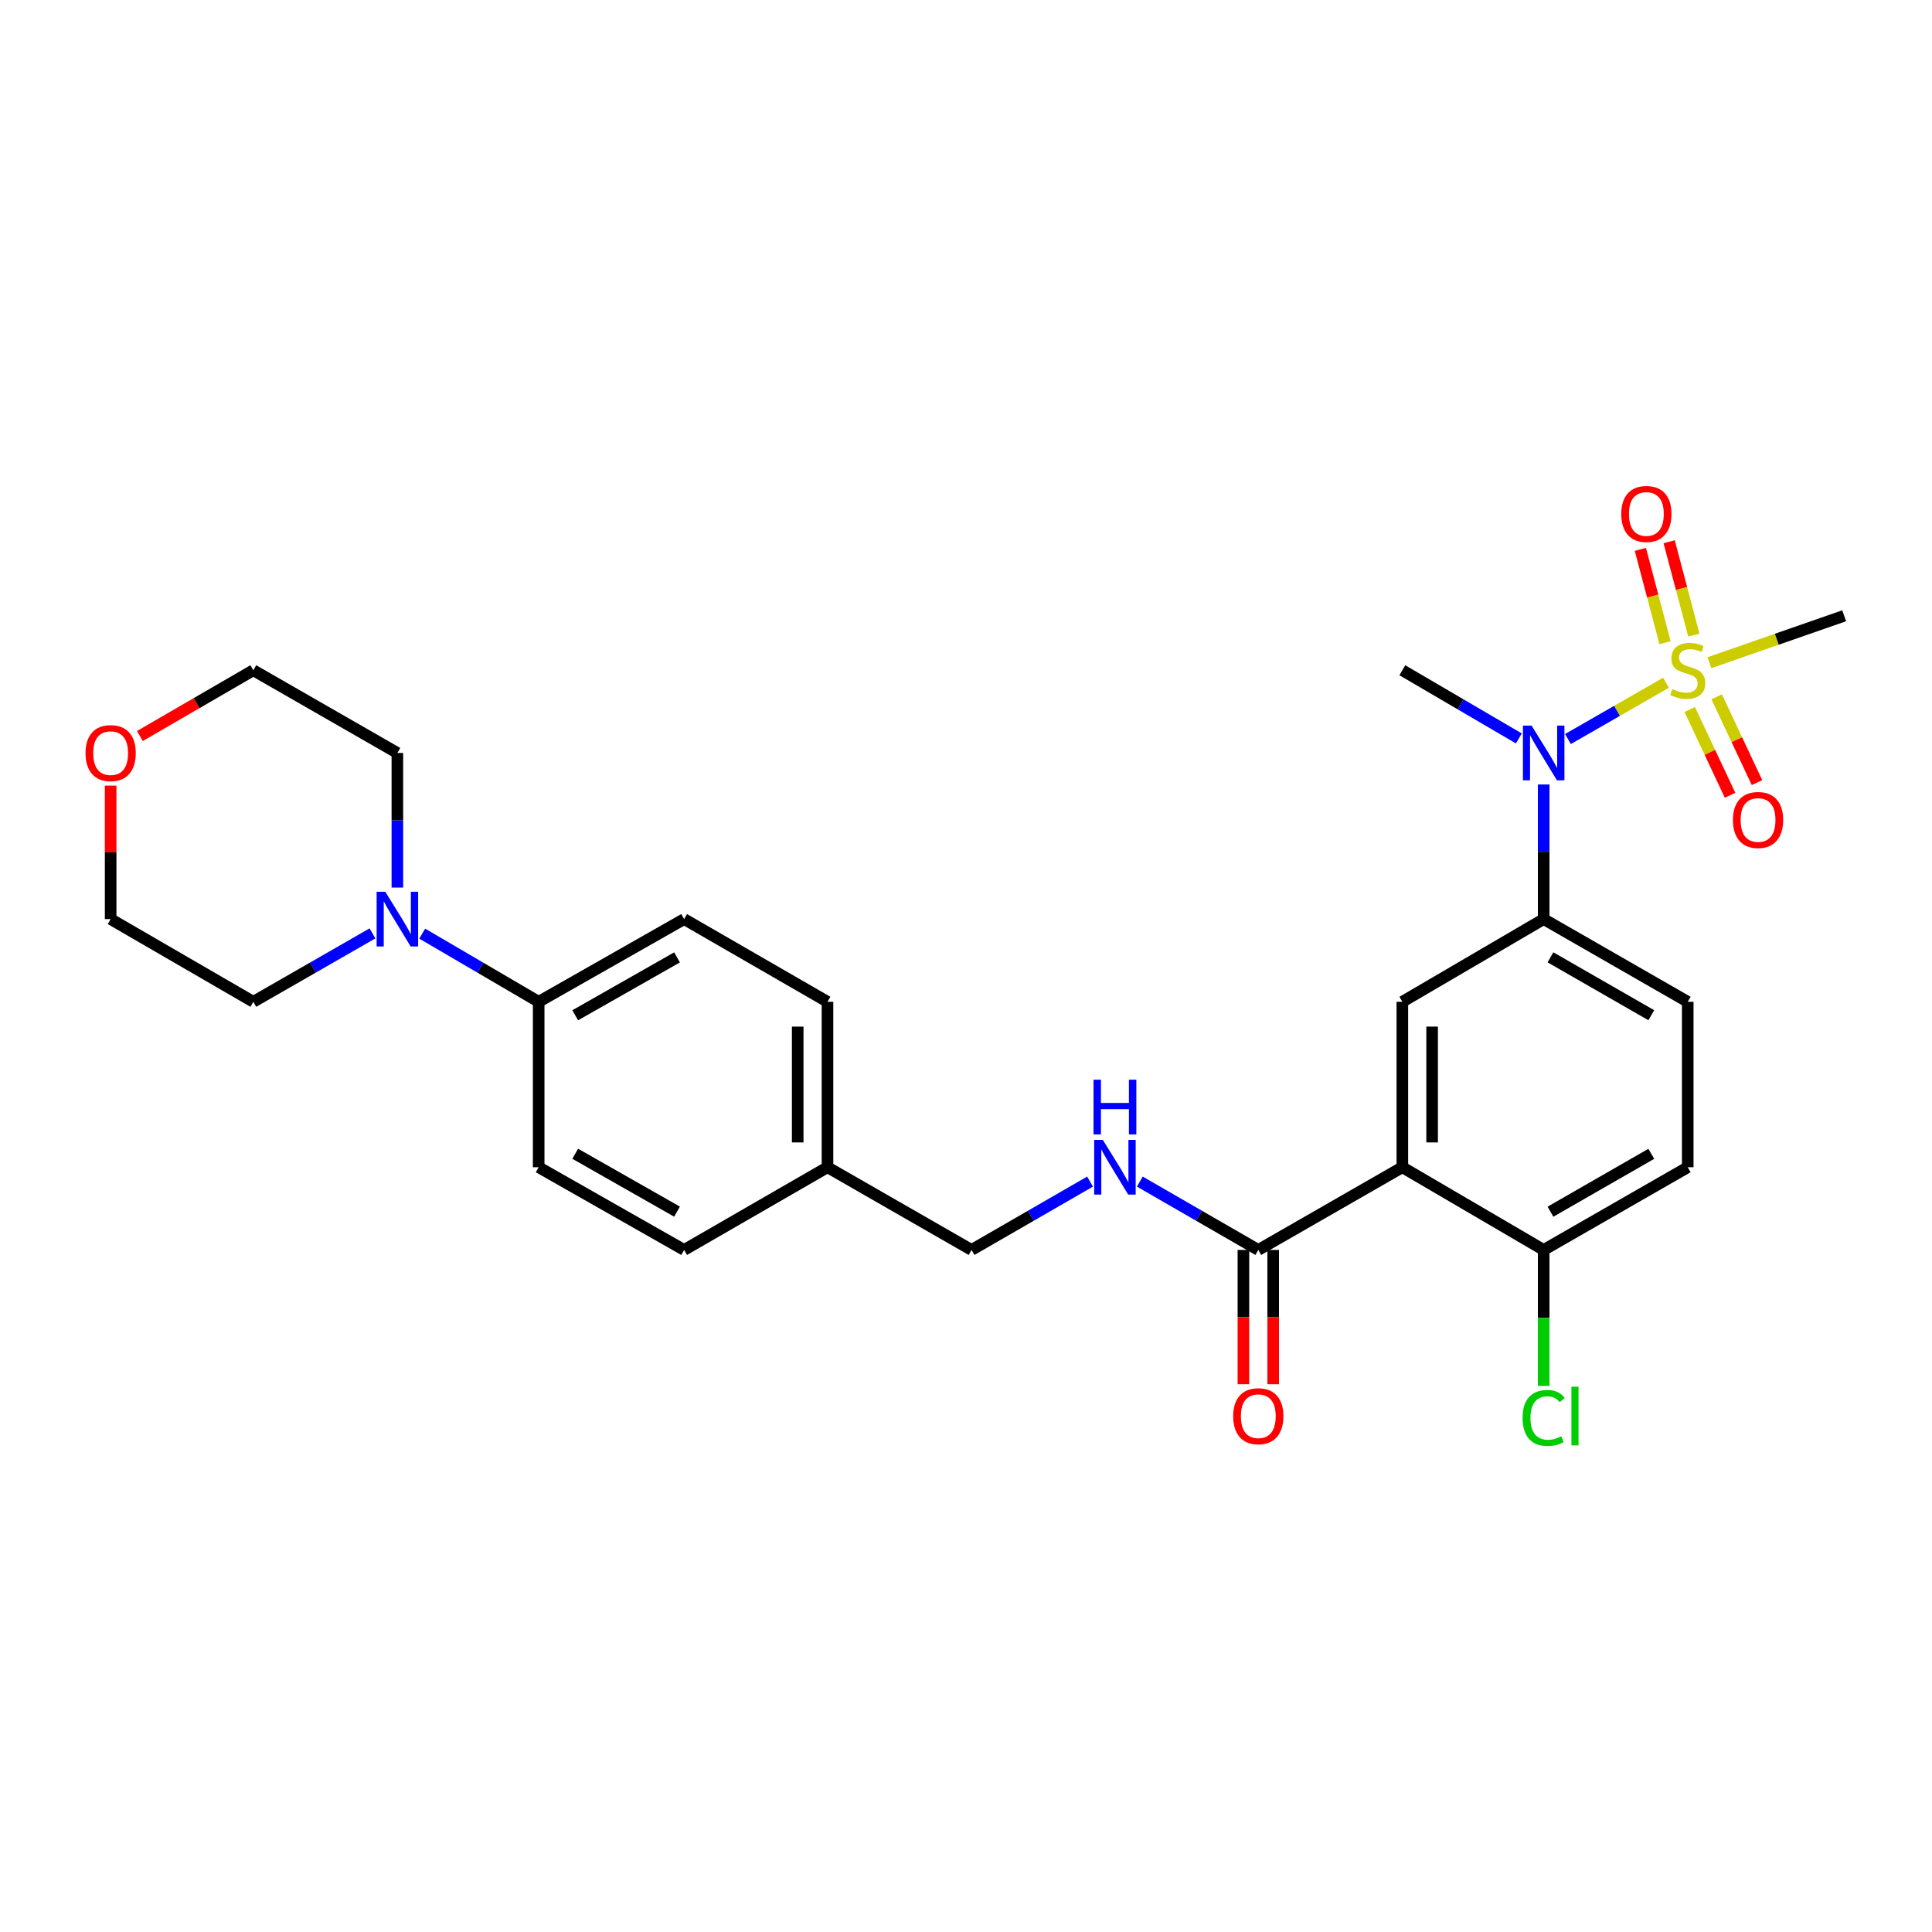 <?xml version='1.0' encoding='iso-8859-1'?>
<svg version='1.1' baseProfile='full'
              xmlns='http://www.w3.org/2000/svg'
                      xmlns:rdkit='http://www.rdkit.org/xml'
                      xmlns:xlink='http://www.w3.org/1999/xlink'
                  xml:space='preserve'
width='1000px' height='1000px' viewBox='0 0 1000 1000'>
<!-- END OF HEADER -->
<rect style='opacity:1.0;fill:#FFFFFF;stroke:none' width='1000' height='1000' x='0' y='0'> </rect>
<path class='bond-1' d='M 862.34,353.37 L 836.956,367.945' style='fill:none;fill-rule:evenodd;stroke:#CCCC00;stroke-width:6px;stroke-linecap:butt;stroke-linejoin:miter;stroke-opacity:1' />
<path class='bond-1' d='M 836.956,367.945 L 811.573,382.52' style='fill:none;fill-rule:evenodd;stroke:#0000FF;stroke-width:6px;stroke-linecap:butt;stroke-linejoin:miter;stroke-opacity:1' />
<path class='bond-8' d='M 876.734,328.738 L 870.345,304.574' style='fill:none;fill-rule:evenodd;stroke:#CCCC00;stroke-width:6px;stroke-linecap:butt;stroke-linejoin:miter;stroke-opacity:1' />
<path class='bond-8' d='M 870.345,304.574 L 863.955,280.41' style='fill:none;fill-rule:evenodd;stroke:#FF0000;stroke-width:6px;stroke-linecap:butt;stroke-linejoin:miter;stroke-opacity:1' />
<path class='bond-8' d='M 861.83,332.679 L 855.441,308.515' style='fill:none;fill-rule:evenodd;stroke:#CCCC00;stroke-width:6px;stroke-linecap:butt;stroke-linejoin:miter;stroke-opacity:1' />
<path class='bond-8' d='M 855.441,308.515 L 849.052,284.351' style='fill:none;fill-rule:evenodd;stroke:#FF0000;stroke-width:6px;stroke-linecap:butt;stroke-linejoin:miter;stroke-opacity:1' />
<path class='bond-9' d='M 874.595,367.22 L 885.035,389.428' style='fill:none;fill-rule:evenodd;stroke:#CCCC00;stroke-width:6px;stroke-linecap:butt;stroke-linejoin:miter;stroke-opacity:1' />
<path class='bond-9' d='M 885.035,389.428 L 895.475,411.635' style='fill:none;fill-rule:evenodd;stroke:#FF0000;stroke-width:6px;stroke-linecap:butt;stroke-linejoin:miter;stroke-opacity:1' />
<path class='bond-9' d='M 888.546,360.662 L 898.986,382.869' style='fill:none;fill-rule:evenodd;stroke:#CCCC00;stroke-width:6px;stroke-linecap:butt;stroke-linejoin:miter;stroke-opacity:1' />
<path class='bond-9' d='M 898.986,382.869 L 909.427,405.076' style='fill:none;fill-rule:evenodd;stroke:#FF0000;stroke-width:6px;stroke-linecap:butt;stroke-linejoin:miter;stroke-opacity:1' />
<path class='bond-17' d='M 884.793,343.014 L 919.669,330.871' style='fill:none;fill-rule:evenodd;stroke:#CCCC00;stroke-width:6px;stroke-linecap:butt;stroke-linejoin:miter;stroke-opacity:1' />
<path class='bond-17' d='M 919.669,330.871 L 954.545,318.728' style='fill:none;fill-rule:evenodd;stroke:#000000;stroke-width:6px;stroke-linecap:butt;stroke-linejoin:miter;stroke-opacity:1' />
<path class='bond-0' d='M 725.85,604.162 L 725.85,518.527' style='fill:none;fill-rule:evenodd;stroke:#000000;stroke-width:6px;stroke-linecap:butt;stroke-linejoin:miter;stroke-opacity:1' />
<path class='bond-0' d='M 741.266,591.317 L 741.266,531.372' style='fill:none;fill-rule:evenodd;stroke:#000000;stroke-width:6px;stroke-linecap:butt;stroke-linejoin:miter;stroke-opacity:1' />
<path class='bond-3' d='M 725.85,604.162 L 651.297,646.967' style='fill:none;fill-rule:evenodd;stroke:#000000;stroke-width:6px;stroke-linecap:butt;stroke-linejoin:miter;stroke-opacity:1' />
<path class='bond-28' d='M 725.85,604.162 L 799.007,646.967' style='fill:none;fill-rule:evenodd;stroke:#000000;stroke-width:6px;stroke-linecap:butt;stroke-linejoin:miter;stroke-opacity:1' />
<path class='bond-4' d='M 799.007,406.045 L 799.007,440.884' style='fill:none;fill-rule:evenodd;stroke:#0000FF;stroke-width:6px;stroke-linecap:butt;stroke-linejoin:miter;stroke-opacity:1' />
<path class='bond-4' d='M 799.007,440.884 L 799.007,475.722' style='fill:none;fill-rule:evenodd;stroke:#000000;stroke-width:6px;stroke-linecap:butt;stroke-linejoin:miter;stroke-opacity:1' />
<path class='bond-25' d='M 786.148,382.21 L 755.999,364.566' style='fill:none;fill-rule:evenodd;stroke:#0000FF;stroke-width:6px;stroke-linecap:butt;stroke-linejoin:miter;stroke-opacity:1' />
<path class='bond-25' d='M 755.999,364.566 L 725.85,346.922' style='fill:none;fill-rule:evenodd;stroke:#000000;stroke-width:6px;stroke-linecap:butt;stroke-linejoin:miter;stroke-opacity:1' />
<path class='bond-2' d='M 725.85,518.527 L 799.007,475.722' style='fill:none;fill-rule:evenodd;stroke:#000000;stroke-width:6px;stroke-linecap:butt;stroke-linejoin:miter;stroke-opacity:1' />
<path class='bond-6' d='M 651.297,646.967 L 620.633,629.28' style='fill:none;fill-rule:evenodd;stroke:#000000;stroke-width:6px;stroke-linecap:butt;stroke-linejoin:miter;stroke-opacity:1' />
<path class='bond-6' d='M 620.633,629.28 L 589.969,611.593' style='fill:none;fill-rule:evenodd;stroke:#0000FF;stroke-width:6px;stroke-linecap:butt;stroke-linejoin:miter;stroke-opacity:1' />
<path class='bond-11' d='M 643.589,646.967 L 643.589,681.722' style='fill:none;fill-rule:evenodd;stroke:#000000;stroke-width:6px;stroke-linecap:butt;stroke-linejoin:miter;stroke-opacity:1' />
<path class='bond-11' d='M 643.589,681.722 L 643.589,716.476' style='fill:none;fill-rule:evenodd;stroke:#FF0000;stroke-width:6px;stroke-linecap:butt;stroke-linejoin:miter;stroke-opacity:1' />
<path class='bond-11' d='M 659.005,646.967 L 659.005,681.722' style='fill:none;fill-rule:evenodd;stroke:#000000;stroke-width:6px;stroke-linecap:butt;stroke-linejoin:miter;stroke-opacity:1' />
<path class='bond-11' d='M 659.005,681.722 L 659.005,716.476' style='fill:none;fill-rule:evenodd;stroke:#FF0000;stroke-width:6px;stroke-linecap:butt;stroke-linejoin:miter;stroke-opacity:1' />
<path class='bond-12' d='M 799.007,475.722 L 873.569,518.527' style='fill:none;fill-rule:evenodd;stroke:#000000;stroke-width:6px;stroke-linecap:butt;stroke-linejoin:miter;stroke-opacity:1' />
<path class='bond-12' d='M 802.516,495.512 L 854.71,525.476' style='fill:none;fill-rule:evenodd;stroke:#000000;stroke-width:6px;stroke-linecap:butt;stroke-linejoin:miter;stroke-opacity:1' />
<path class='bond-5' d='M 218.542,483.248 L 248.678,500.888' style='fill:none;fill-rule:evenodd;stroke:#0000FF;stroke-width:6px;stroke-linecap:butt;stroke-linejoin:miter;stroke-opacity:1' />
<path class='bond-5' d='M 248.678,500.888 L 278.815,518.527' style='fill:none;fill-rule:evenodd;stroke:#000000;stroke-width:6px;stroke-linecap:butt;stroke-linejoin:miter;stroke-opacity:1' />
<path class='bond-23' d='M 192.794,483.121 L 161.953,500.824' style='fill:none;fill-rule:evenodd;stroke:#0000FF;stroke-width:6px;stroke-linecap:butt;stroke-linejoin:miter;stroke-opacity:1' />
<path class='bond-23' d='M 161.953,500.824 L 131.113,518.527' style='fill:none;fill-rule:evenodd;stroke:#000000;stroke-width:6px;stroke-linecap:butt;stroke-linejoin:miter;stroke-opacity:1' />
<path class='bond-24' d='M 205.683,459.413 L 205.683,424.574' style='fill:none;fill-rule:evenodd;stroke:#0000FF;stroke-width:6px;stroke-linecap:butt;stroke-linejoin:miter;stroke-opacity:1' />
<path class='bond-24' d='M 205.683,424.574 L 205.683,389.736' style='fill:none;fill-rule:evenodd;stroke:#000000;stroke-width:6px;stroke-linecap:butt;stroke-linejoin:miter;stroke-opacity:1' />
<path class='bond-18' d='M 564.205,611.593 L 533.541,629.28' style='fill:none;fill-rule:evenodd;stroke:#0000FF;stroke-width:6px;stroke-linecap:butt;stroke-linejoin:miter;stroke-opacity:1' />
<path class='bond-18' d='M 533.541,629.28 L 502.876,646.967' style='fill:none;fill-rule:evenodd;stroke:#000000;stroke-width:6px;stroke-linecap:butt;stroke-linejoin:miter;stroke-opacity:1' />
<path class='bond-7' d='M 799.007,646.967 L 873.569,604.162' style='fill:none;fill-rule:evenodd;stroke:#000000;stroke-width:6px;stroke-linecap:butt;stroke-linejoin:miter;stroke-opacity:1' />
<path class='bond-7' d='M 802.516,627.177 L 854.71,597.214' style='fill:none;fill-rule:evenodd;stroke:#000000;stroke-width:6px;stroke-linecap:butt;stroke-linejoin:miter;stroke-opacity:1' />
<path class='bond-19' d='M 799.007,646.967 L 799.007,682.152' style='fill:none;fill-rule:evenodd;stroke:#000000;stroke-width:6px;stroke-linecap:butt;stroke-linejoin:miter;stroke-opacity:1' />
<path class='bond-19' d='M 799.007,682.152 L 799.007,717.336' style='fill:none;fill-rule:evenodd;stroke:#00CC00;stroke-width:6px;stroke-linecap:butt;stroke-linejoin:miter;stroke-opacity:1' />
<path class='bond-10' d='M 278.815,518.527 L 354.104,475.722' style='fill:none;fill-rule:evenodd;stroke:#000000;stroke-width:6px;stroke-linecap:butt;stroke-linejoin:miter;stroke-opacity:1' />
<path class='bond-10' d='M 297.727,525.508 L 350.43,495.544' style='fill:none;fill-rule:evenodd;stroke:#000000;stroke-width:6px;stroke-linecap:butt;stroke-linejoin:miter;stroke-opacity:1' />
<path class='bond-29' d='M 278.815,518.527 L 278.815,604.162' style='fill:none;fill-rule:evenodd;stroke:#000000;stroke-width:6px;stroke-linecap:butt;stroke-linejoin:miter;stroke-opacity:1' />
<path class='bond-13' d='M 873.569,518.527 L 873.569,604.162' style='fill:none;fill-rule:evenodd;stroke:#000000;stroke-width:6px;stroke-linecap:butt;stroke-linejoin:miter;stroke-opacity:1' />
<path class='bond-14' d='M 72.405,380.961 L 101.759,363.942' style='fill:none;fill-rule:evenodd;stroke:#FF0000;stroke-width:6px;stroke-linecap:butt;stroke-linejoin:miter;stroke-opacity:1' />
<path class='bond-14' d='M 101.759,363.942 L 131.113,346.922' style='fill:none;fill-rule:evenodd;stroke:#000000;stroke-width:6px;stroke-linecap:butt;stroke-linejoin:miter;stroke-opacity:1' />
<path class='bond-30' d='M 57.271,406.645 L 57.271,441.184' style='fill:none;fill-rule:evenodd;stroke:#FF0000;stroke-width:6px;stroke-linecap:butt;stroke-linejoin:miter;stroke-opacity:1' />
<path class='bond-30' d='M 57.271,441.184 L 57.271,475.722' style='fill:none;fill-rule:evenodd;stroke:#000000;stroke-width:6px;stroke-linecap:butt;stroke-linejoin:miter;stroke-opacity:1' />
<path class='bond-15' d='M 354.104,475.722 L 428.306,518.527' style='fill:none;fill-rule:evenodd;stroke:#000000;stroke-width:6px;stroke-linecap:butt;stroke-linejoin:miter;stroke-opacity:1' />
<path class='bond-16' d='M 278.815,604.162 L 354.104,646.967' style='fill:none;fill-rule:evenodd;stroke:#000000;stroke-width:6px;stroke-linecap:butt;stroke-linejoin:miter;stroke-opacity:1' />
<path class='bond-16' d='M 297.727,597.182 L 350.43,627.145' style='fill:none;fill-rule:evenodd;stroke:#000000;stroke-width:6px;stroke-linecap:butt;stroke-linejoin:miter;stroke-opacity:1' />
<path class='bond-20' d='M 502.876,646.967 L 428.306,604.162' style='fill:none;fill-rule:evenodd;stroke:#000000;stroke-width:6px;stroke-linecap:butt;stroke-linejoin:miter;stroke-opacity:1' />
<path class='bond-21' d='M 428.306,604.162 L 354.104,646.967' style='fill:none;fill-rule:evenodd;stroke:#000000;stroke-width:6px;stroke-linecap:butt;stroke-linejoin:miter;stroke-opacity:1' />
<path class='bond-22' d='M 428.306,604.162 L 428.306,518.527' style='fill:none;fill-rule:evenodd;stroke:#000000;stroke-width:6px;stroke-linecap:butt;stroke-linejoin:miter;stroke-opacity:1' />
<path class='bond-22' d='M 412.89,591.317 L 412.89,531.372' style='fill:none;fill-rule:evenodd;stroke:#000000;stroke-width:6px;stroke-linecap:butt;stroke-linejoin:miter;stroke-opacity:1' />
<path class='bond-27' d='M 131.113,518.527 L 57.271,475.722' style='fill:none;fill-rule:evenodd;stroke:#000000;stroke-width:6px;stroke-linecap:butt;stroke-linejoin:miter;stroke-opacity:1' />
<path class='bond-26' d='M 205.683,389.736 L 131.113,346.922' style='fill:none;fill-rule:evenodd;stroke:#000000;stroke-width:6px;stroke-linecap:butt;stroke-linejoin:miter;stroke-opacity:1' />
<path  class='atom-0' d='M 865.569 356.642
Q 865.889 356.762, 867.209 357.322
Q 868.529 357.882, 869.969 358.242
Q 871.449 358.562, 872.889 358.562
Q 875.569 358.562, 877.129 357.282
Q 878.689 355.962, 878.689 353.682
Q 878.689 352.122, 877.889 351.162
Q 877.129 350.202, 875.929 349.682
Q 874.729 349.162, 872.729 348.562
Q 870.209 347.802, 868.689 347.082
Q 867.209 346.362, 866.129 344.842
Q 865.089 343.322, 865.089 340.762
Q 865.089 337.202, 867.489 335.002
Q 869.929 332.802, 874.729 332.802
Q 878.009 332.802, 881.729 334.362
L 880.809 337.442
Q 877.409 336.042, 874.849 336.042
Q 872.089 336.042, 870.569 337.202
Q 869.049 338.322, 869.089 340.282
Q 869.089 341.802, 869.849 342.722
Q 870.649 343.642, 871.769 344.162
Q 872.929 344.682, 874.849 345.282
Q 877.409 346.082, 878.929 346.882
Q 880.449 347.682, 881.529 349.322
Q 882.649 350.922, 882.649 353.682
Q 882.649 357.602, 880.009 359.722
Q 877.409 361.802, 873.049 361.802
Q 870.529 361.802, 868.609 361.242
Q 866.729 360.722, 864.489 359.802
L 865.569 356.642
' fill='#CCCC00'/>
<path  class='atom-2' d='M 792.747 375.576
L 802.027 390.576
Q 802.947 392.056, 804.427 394.736
Q 805.907 397.416, 805.987 397.576
L 805.987 375.576
L 809.747 375.576
L 809.747 403.896
L 805.867 403.896
L 795.907 387.496
Q 794.747 385.576, 793.507 383.376
Q 792.307 381.176, 791.947 380.496
L 791.947 403.896
L 788.267 403.896
L 788.267 375.576
L 792.747 375.576
' fill='#0000FF'/>
<path  class='atom-6' d='M 199.423 461.562
L 208.703 476.562
Q 209.623 478.042, 211.103 480.722
Q 212.583 483.402, 212.663 483.562
L 212.663 461.562
L 216.423 461.562
L 216.423 489.882
L 212.543 489.882
L 202.583 473.482
Q 201.423 471.562, 200.183 469.362
Q 198.983 467.162, 198.623 466.482
L 198.623 489.882
L 194.943 489.882
L 194.943 461.562
L 199.423 461.562
' fill='#0000FF'/>
<path  class='atom-7' d='M 570.827 590.002
L 580.107 605.002
Q 581.027 606.482, 582.507 609.162
Q 583.987 611.842, 584.067 612.002
L 584.067 590.002
L 587.827 590.002
L 587.827 618.322
L 583.947 618.322
L 573.987 601.922
Q 572.827 600.002, 571.587 597.802
Q 570.387 595.602, 570.027 594.922
L 570.027 618.322
L 566.347 618.322
L 566.347 590.002
L 570.827 590.002
' fill='#0000FF'/>
<path  class='atom-7' d='M 566.007 558.85
L 569.847 558.85
L 569.847 570.89
L 584.327 570.89
L 584.327 558.85
L 588.167 558.85
L 588.167 587.17
L 584.327 587.17
L 584.327 574.09
L 569.847 574.09
L 569.847 587.17
L 566.007 587.17
L 566.007 558.85
' fill='#0000FF'/>
<path  class='atom-9' d='M 839.158 266.026
Q 839.158 259.226, 842.518 255.426
Q 845.878 251.626, 852.158 251.626
Q 858.438 251.626, 861.798 255.426
Q 865.158 259.226, 865.158 266.026
Q 865.158 272.906, 861.758 276.826
Q 858.358 280.706, 852.158 280.706
Q 845.918 280.706, 842.518 276.826
Q 839.158 272.946, 839.158 266.026
M 852.158 277.506
Q 856.478 277.506, 858.798 274.626
Q 861.158 271.706, 861.158 266.026
Q 861.158 260.466, 858.798 257.666
Q 856.478 254.826, 852.158 254.826
Q 847.838 254.826, 845.478 257.626
Q 843.158 260.426, 843.158 266.026
Q 843.158 271.746, 845.478 274.626
Q 847.838 277.506, 852.158 277.506
' fill='#FF0000'/>
<path  class='atom-10' d='M 896.968 424.424
Q 896.968 417.624, 900.328 413.824
Q 903.688 410.024, 909.968 410.024
Q 916.248 410.024, 919.608 413.824
Q 922.968 417.624, 922.968 424.424
Q 922.968 431.304, 919.568 435.224
Q 916.168 439.104, 909.968 439.104
Q 903.728 439.104, 900.328 435.224
Q 896.968 431.344, 896.968 424.424
M 909.968 435.904
Q 914.288 435.904, 916.608 433.024
Q 918.968 430.104, 918.968 424.424
Q 918.968 418.864, 916.608 416.064
Q 914.288 413.224, 909.968 413.224
Q 905.648 413.224, 903.288 416.024
Q 900.968 418.824, 900.968 424.424
Q 900.968 430.144, 903.288 433.024
Q 905.648 435.904, 909.968 435.904
' fill='#FF0000'/>
<path  class='atom-12' d='M 638.297 733.025
Q 638.297 726.225, 641.657 722.425
Q 645.017 718.625, 651.297 718.625
Q 657.577 718.625, 660.937 722.425
Q 664.297 726.225, 664.297 733.025
Q 664.297 739.905, 660.897 743.825
Q 657.497 747.705, 651.297 747.705
Q 645.057 747.705, 641.657 743.825
Q 638.297 739.945, 638.297 733.025
M 651.297 744.505
Q 655.617 744.505, 657.937 741.625
Q 660.297 738.705, 660.297 733.025
Q 660.297 727.465, 657.937 724.665
Q 655.617 721.825, 651.297 721.825
Q 646.977 721.825, 644.617 724.625
Q 642.297 727.425, 642.297 733.025
Q 642.297 738.745, 644.617 741.625
Q 646.977 744.505, 651.297 744.505
' fill='#FF0000'/>
<path  class='atom-15' d='M 44.271 389.816
Q 44.271 383.016, 47.631 379.216
Q 50.991 375.416, 57.271 375.416
Q 63.551 375.416, 66.911 379.216
Q 70.271 383.016, 70.271 389.816
Q 70.271 396.696, 66.871 400.616
Q 63.471 404.496, 57.271 404.496
Q 51.031 404.496, 47.631 400.616
Q 44.271 396.736, 44.271 389.816
M 57.271 401.296
Q 61.591 401.296, 63.911 398.416
Q 66.271 395.496, 66.271 389.816
Q 66.271 384.256, 63.911 381.456
Q 61.591 378.616, 57.271 378.616
Q 52.951 378.616, 50.591 381.416
Q 48.271 384.216, 48.271 389.816
Q 48.271 395.536, 50.591 398.416
Q 52.951 401.296, 57.271 401.296
' fill='#FF0000'/>
<path  class='atom-20' d='M 788.087 733.925
Q 788.087 726.885, 791.367 723.205
Q 794.687 719.485, 800.967 719.485
Q 806.807 719.485, 809.927 723.605
L 807.287 725.765
Q 805.007 722.765, 800.967 722.765
Q 796.687 722.765, 794.407 725.645
Q 792.167 728.485, 792.167 733.925
Q 792.167 739.525, 794.487 742.405
Q 796.847 745.285, 801.407 745.285
Q 804.527 745.285, 808.167 743.405
L 809.287 746.405
Q 807.807 747.365, 805.567 747.925
Q 803.327 748.485, 800.847 748.485
Q 794.687 748.485, 791.367 744.725
Q 788.087 740.965, 788.087 733.925
' fill='#00CC00'/>
<path  class='atom-20' d='M 813.367 717.765
L 817.047 717.765
L 817.047 748.125
L 813.367 748.125
L 813.367 717.765
' fill='#00CC00'/>
</svg>
